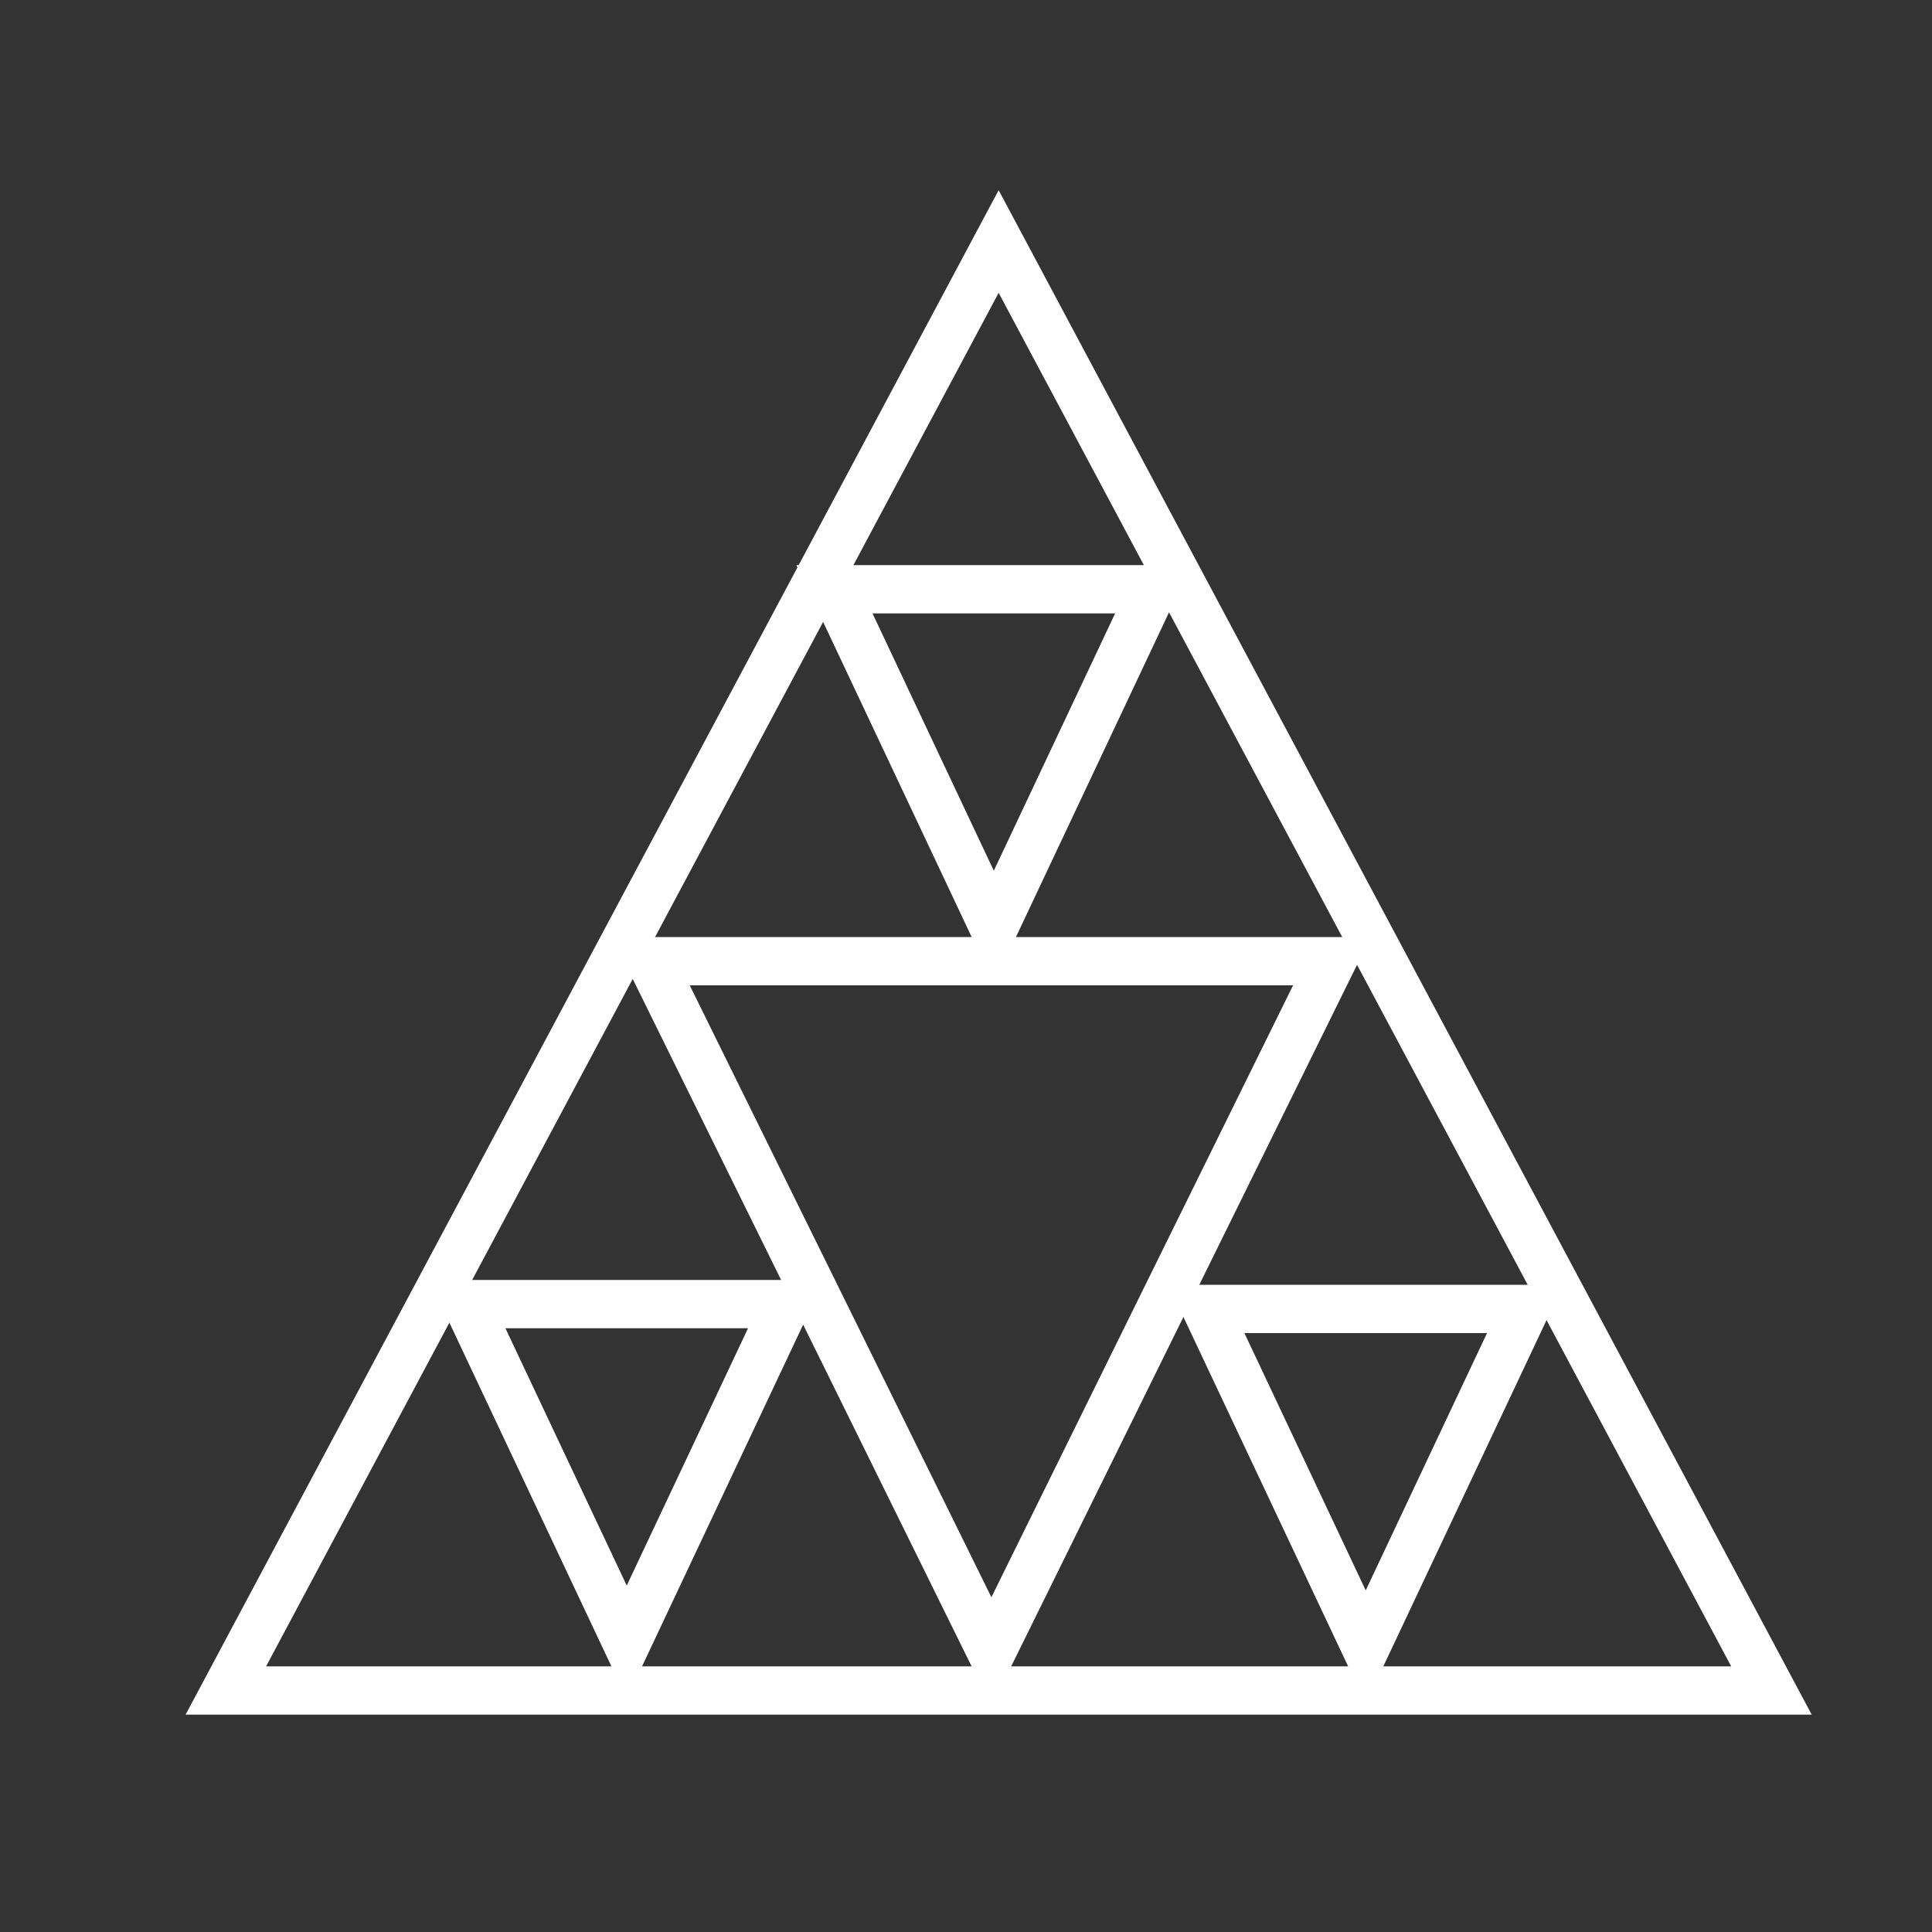 <svg width="400" height="400" xmlns="http://www.w3.org/2000/svg">
 <rect width="100%" height="100%" fill="#333333" stroke="none"/>
 <!-- Created with Method Draw - http://github.com/duopixel/Method-Draw/ -->
 <g>
  <title>background</title>
  <rect fill="none" id="canvas_background" height="402" width="402" y="-1" x="-1"/>
  <g display="none" overflow="visible" y="0" x="0" height="100%" width="100%" id="canvasGrid">
   <rect fill="url(#gridpattern)" stroke-width="0" y="0" x="0" height="100%" width="100%"/>
  </g>
 </g>
 <g>
  <title>Layer 1</title>
  <path id="svg_1" d="m46.758,350l160,-300l160,300l-320,0z" stroke-width="10" stroke="white" fill="none"/>
  <path stroke="white" id="svg_2" d="m134.758,199l70.5,143l70.5,-143l-141,0z" stroke-width="10" fill="none"/>
  <path stroke="white" id="svg_3" d="m96.758,270l33,70l33,-70l-66,0z" stroke-width="10" fill="none"/>
  <path stroke="white" id="svg_4" d="m249.758,271l33,70l33,-70l-66,0z" stroke-width="10" fill="none"/>
  <path stroke="white" id="svg_5" d="m172.758,122l33,70l33,-70l-66,0z" stroke-width="10" fill="none"/>
 </g>
</svg>
